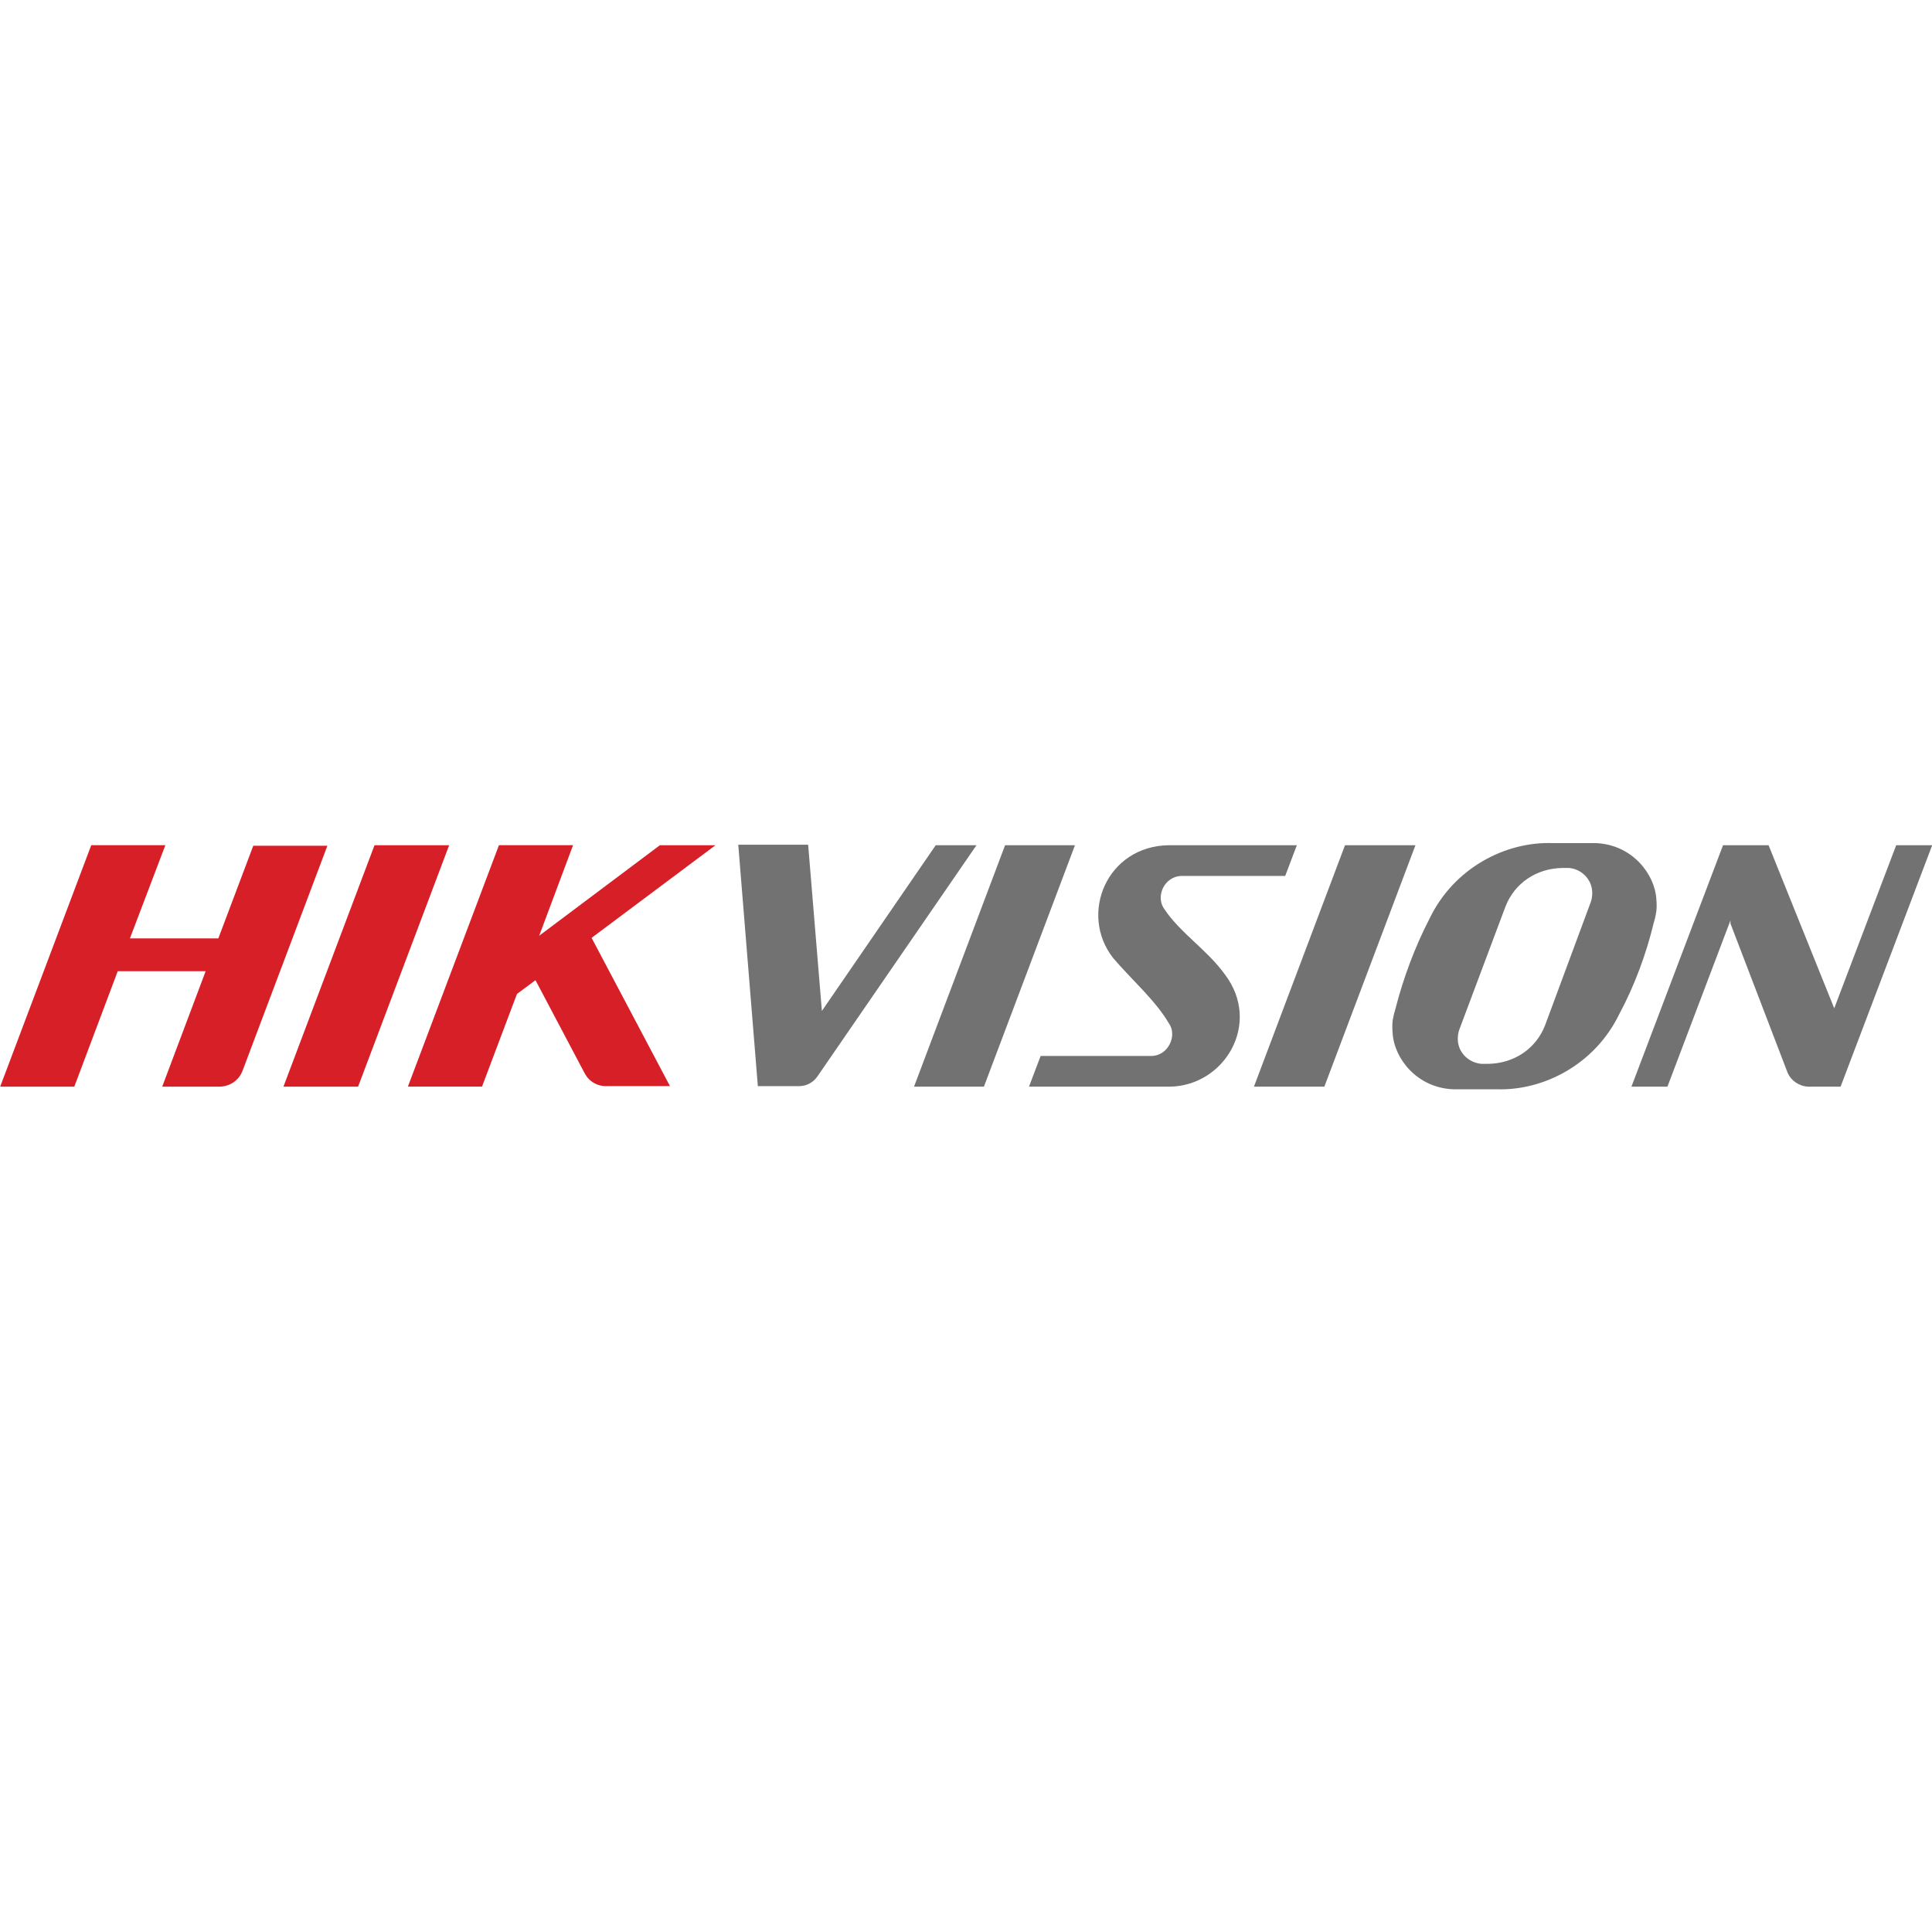 <?xml version="1.0" encoding="utf-8"?>
<!-- Generator: Adobe Illustrator 26.5.0, SVG Export Plug-In . SVG Version: 6.00 Build 0)  -->
<svg version="1.1" id="Layer_1" xmlns="http://www.w3.org/2000/svg" xmlns:xlink="http://www.w3.org/1999/xlink" x="0px" y="0px"
	 viewBox="0 0 512 512" style="enable-background:new 0 0 512 512;" xml:space="preserve">
<style type="text/css">
	.st0{fill:#737272;}
	.st1{fill:#D71F27;}
</style>
<g id="XMLID_1_">
	<path id="XMLID_2_" class="st0" d="M294.99,253.88c-9.12-11.65-1.68-29.75,14.87-29.89h33.82l-3.09,8.14h-17.96h-9.4
		c-4.63,0-7.16,5.47-4.63,8.84c4.21,6.31,11.37,10.8,16,17.26c9.82,12.91,0,29.61-14.73,29.75h-37.18l3.09-8.14h20.2h9.12
		c4.49,0,7.02-5.47,4.63-8.7C306.21,265.1,299.62,259.35,294.99,253.88"/>
	<polygon id="XMLID_3_" class="st1" points="94.9,287.97 75.12,287.97 99.25,223.99 99.81,223.99 118.33,223.99 119.03,223.99 	"/>
	<polygon id="XMLID_4_" class="st0" points="260.75,287.97 242.23,287.97 266.36,223.99 284.88,223.99 	"/>
	<polygon id="XMLID_5_" class="st0" points="350.97,287.97 332.31,287.97 356.44,223.99 375.11,223.99 	"/>
	<path id="XMLID_6_" class="st0" d="M378.89,243.35c6.45-13.33,20.06-20.35,32.55-19.92h4.91h6.59c9.68,0.42,15.57,8.28,16,14.73
		c0.14,1.54,0.14,2.95-0.14,4.21c-0.14,0.7-0.28,1.4-0.56,2.25c-1.96,8.14-5.05,16.56-9.12,24.13
		c-6.45,13.33-20.06,20.35-32.55,19.92h-4.91h-6.59c-9.68-0.42-15.57-8.28-16-14.73c-0.14-1.54-0.14-3.09,0.14-4.21
		c0.14-0.7,0.28-1.4,0.56-2.24C371.88,259.21,374.96,250.93,378.89,243.35 M413.97,230.02L413.97,230.02
		c-6.88,0.14-12.63,4.07-15.01,10.24l-12.21,32.55c-0.28,0.7-0.42,1.68-0.42,2.53c0,3.51,2.81,6.31,6.31,6.59h1.82
		c6.88-0.14,12.63-4.07,15.01-10.24l12.07-32.55c0.28-0.7,0.42-1.68,0.42-2.53c0-3.51-2.81-6.31-6.17-6.59H413.97z"/>
	<path id="XMLID_9_" class="st1" d="M34.43,248.68h23.43l9.26-24.55h19.64l-22.59,59.91l0,0c-0.98,2.24-3.09,3.79-5.75,3.93H42.99
		l11.51-30.59H31.2l-11.51,30.59H0.05l24.13-63.98h19.64L34.43,248.68z"/>
	<path id="XMLID_10_" class="st1" d="M142.89,247.98l31.99-23.99h14.73l-32.83,24.55l20.77,39.29h-16.7h0.14
		c-2.67,0.14-4.91-1.26-6.03-3.37l0,0l-13.05-24.7l-4.91,3.65l-9.26,24.55h-19.64l24.13-63.98h19.64L142.89,247.98z"/>
	<path id="XMLID_11_" class="st0" d="M217.81,267.91l30.17-43.92h10.8l-42.09,61.18c-1.12,1.68-2.95,2.67-4.91,2.67h-0.42
		c0,0-0.14,0-0.28,0l0,0h-0.7h-6.31h-3.23l-5.19-63.98h18.52L217.81,267.91z"/>
	<path id="XMLID_12_" class="st0" d="M458.59,244.75v-0.84l-16.7,44.06h-9.54l24.27-63.98h9.54h2.53l17.4,43.22l16.42-43.22h9.54
		l-24.27,63.98h-8.7c-2.39-0.14-4.49-1.68-5.33-3.65L458.59,244.75z"/>
</g>
</svg>
